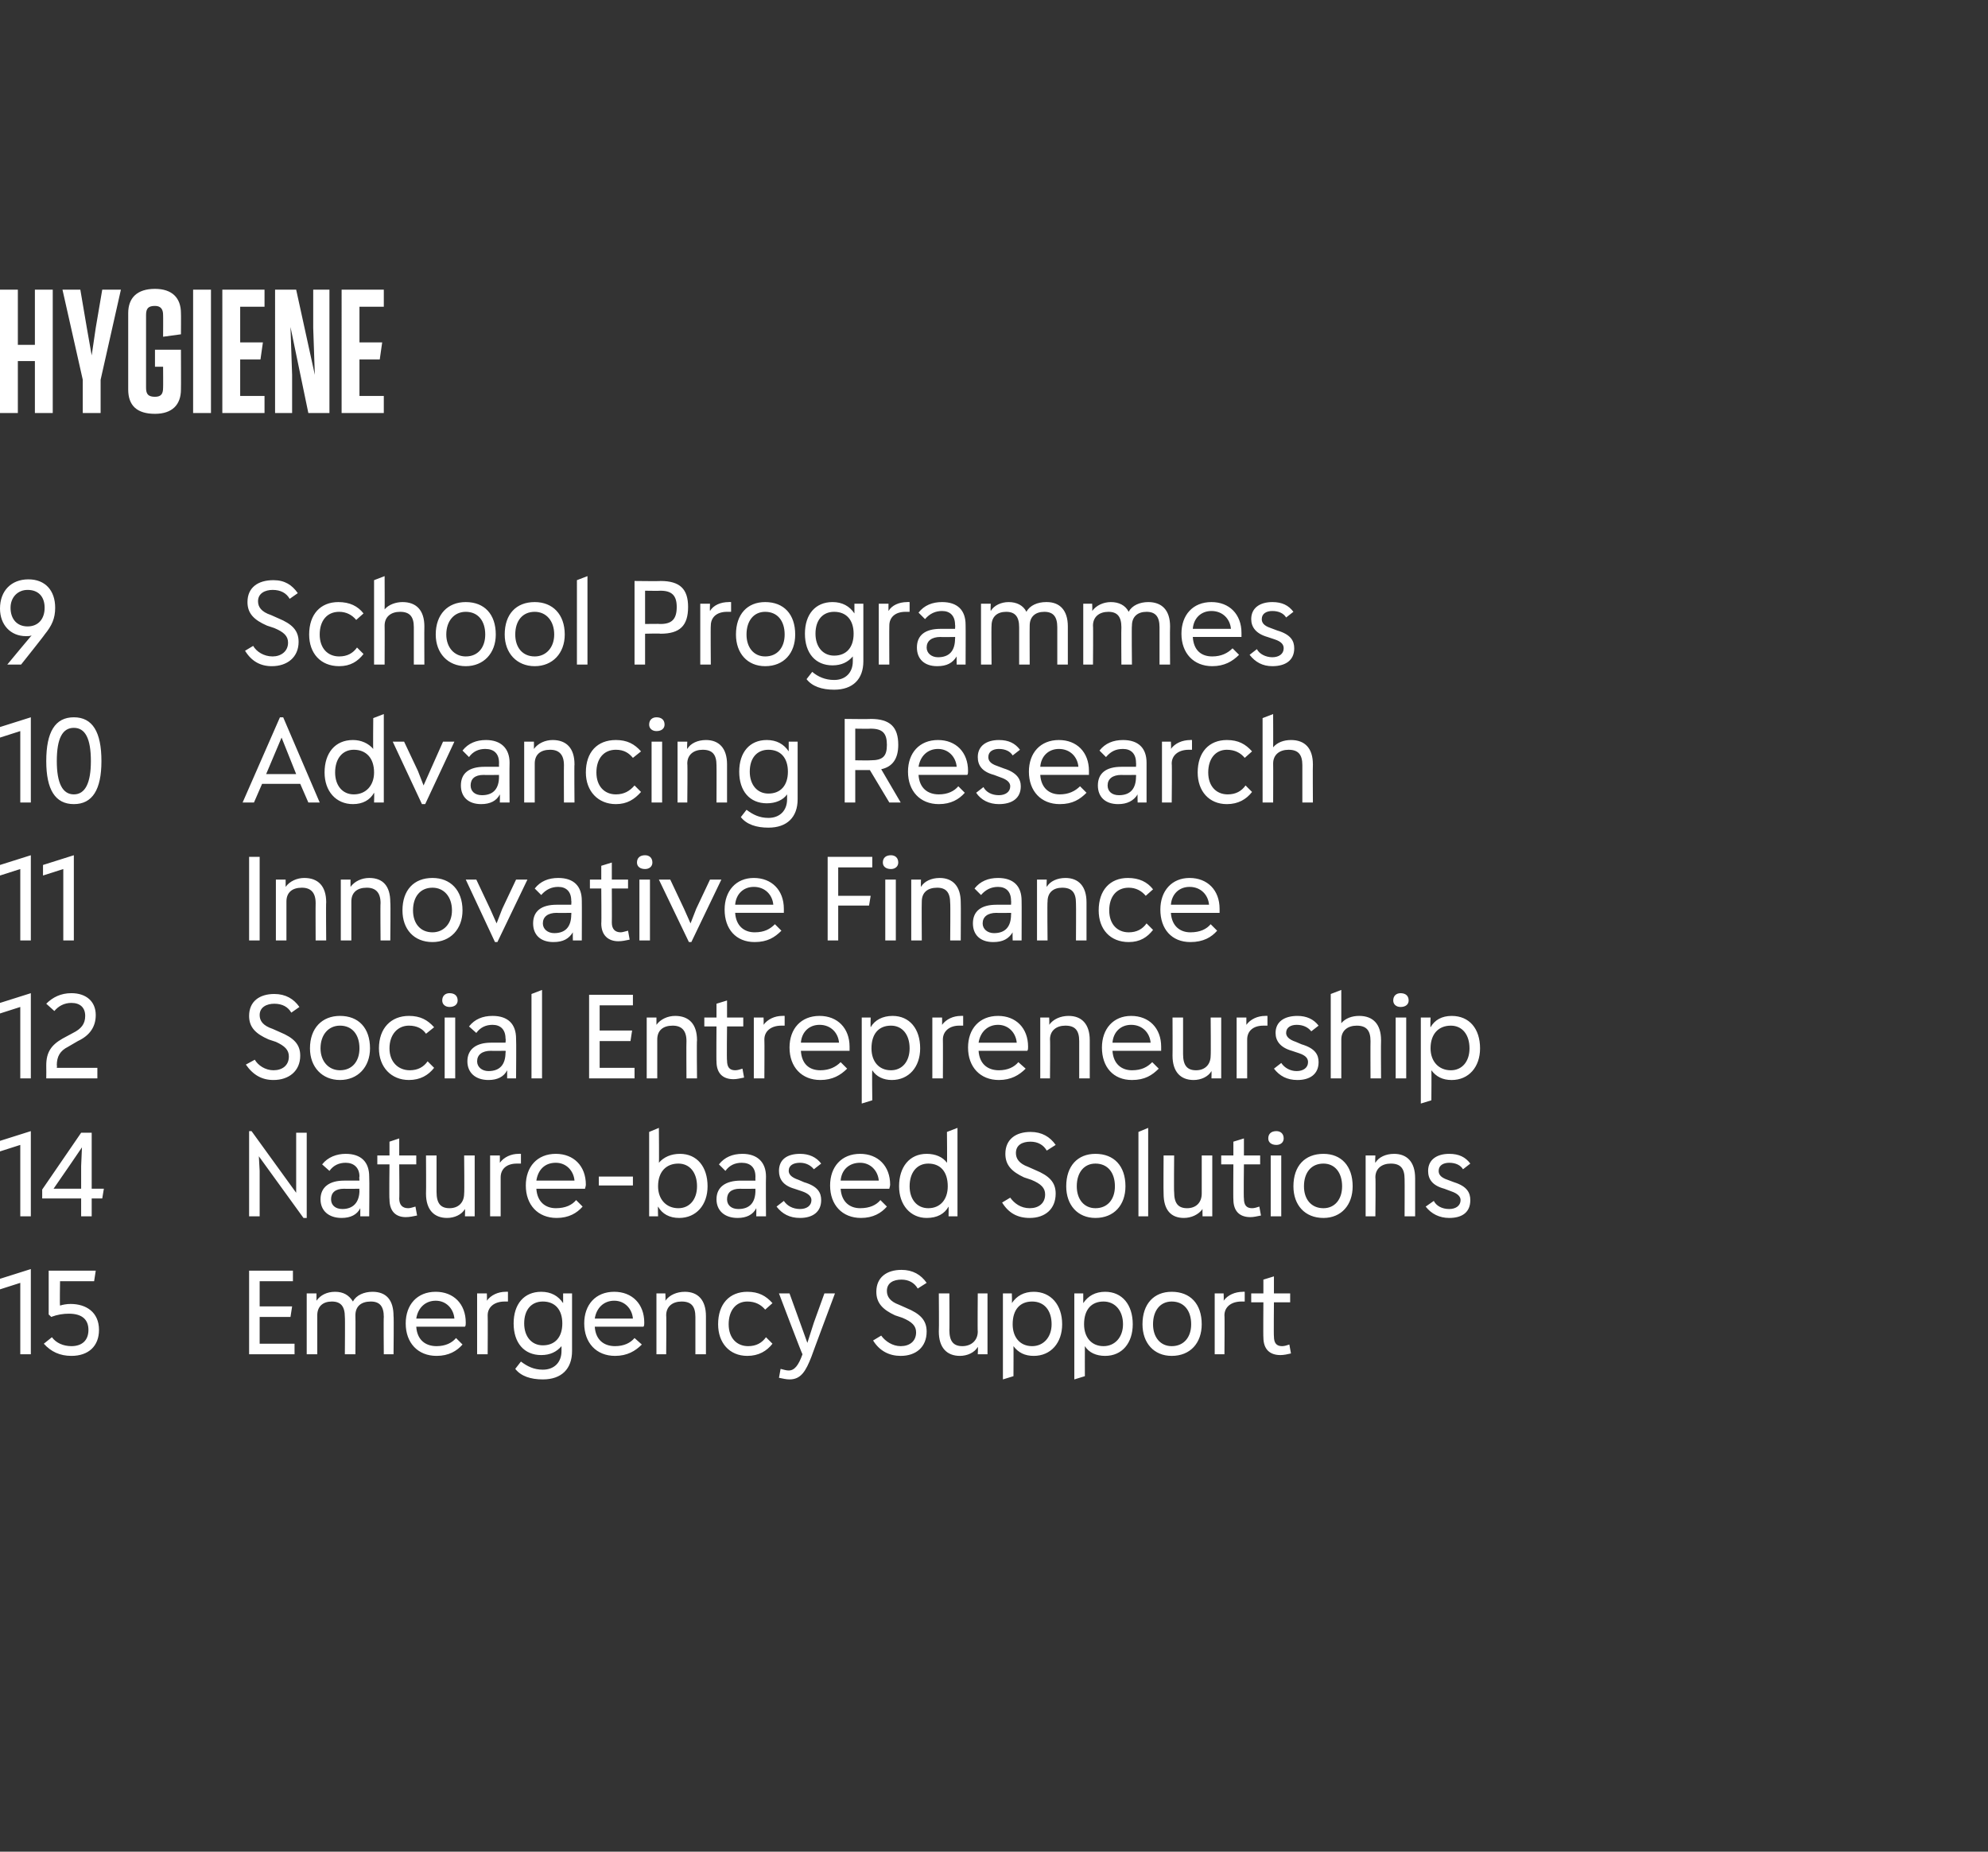 <?xml version="1.0" standalone="no"?><!DOCTYPE svg PUBLIC "-//W3C//DTD SVG 1.1//EN" "http://www.w3.org/Graphics/SVG/1.1/DTD/svg11.dtd"><svg xmlns="http://www.w3.org/2000/svg" xmlns:xlink="http://www.w3.org/1999/xlink" version="1.1" width="245px" height="228.2px" viewBox="0 -4 245 228.2" style="top:-4px"><rect x="0" y="-4" width="245" height="228.2" fill="#333333" stroke="none"/><desc>Contents</desc><defs/><g id="Polygon148500"><path d="m0 153.6l3.8-1.2v10.5H2.5v-8.8l-2.5.8v-1.3zm12.2 6.3c0 2-1.3 3.2-3.4 3.2c-1.4 0-2.5-.5-3.4-1.5l1-.8c.5.7 1.4 1.1 2.4 1.1c1.3 0 2.1-.7 2.1-2c0-1.2-.7-2-2.4-2c-.7 0-1.4.1-2.2.4c.01-.03-.3-.3-.3-.3v-5.4h5.8l-.2 1.3H7.4s-.05 2.97 0 3c.3-.1.8-.2 1.3-.2c1.9 0 3.5 1 3.5 3.2zm19.8 1.7h4.3v1.3h-5.6v-10.3h5.4v1.3H32v3.1h4l-.2 1.3H32v3.3zm13.9-6.4c1.7 0 2.6 1 2.6 3c.05-.01 0 4.7 0 4.7h-1.2s-.04-4.59 0-4.6c0-1.3-.5-1.9-1.6-1.9c-1.2 0-1.9.6-1.9 1.7c.03.02 0 4.8 0 4.8h-1.3s.04-4.59 0-4.6c0-1.3-.5-1.9-1.6-1.9c-1.1 0-1.8.6-1.8 1.7v4.8h-1.3v-7.5h1.2s.01.86 0 .9c.5-.7 1.3-1.1 2.3-1.1c1 0 1.7.4 2.2 1.2c.4-.8 1.4-1.2 2.4-1.2zm11.4 4.3h-6c.1 1.6 1.1 2.4 2.5 2.4c1.1 0 1.9-.4 2.4-1l.8.8c-.7.8-1.7 1.4-3.2 1.4c-2.3 0-3.8-1.6-3.8-4c0-2.3 1.4-3.9 3.7-3.9c2.2 0 3.7 1.5 3.7 3.8c0 .2 0 .4-.1.5zm-6-1h4.7c-.1-1.2-1-2.2-2.3-2.2c-1.3 0-2.2.9-2.4 2.2zm11.3-3.3v1.2h-.4c-1.3 0-2.1.7-2.1 1.7c.03.02 0 4.8 0 4.8h-1.3v-7.5h1.2s.03.87 0 .9c.5-.7 1.4-1.1 2.3-1.1c.04-.02.3 0 .3 0zm6.8.2h1.1v7.1c0 2.2-1.3 3.5-3.6 3.5c-1.5 0-2.7-.4-3.4-1.3l.7-.9c.8.6 1.6 1 2.7 1c1.4 0 2.3-.9 2.3-2.3v-.6c-.6.7-1.4 1.1-2.5 1.1c-2.1 0-3.4-1.5-3.4-3.9c0-2.4 1.3-3.9 3.4-3.9c1.2 0 2.1.5 2.7 1.4v-1.2zm-.1 3.7c0-1.7-.9-2.7-2.4-2.7c-1.4 0-2.3 1-2.3 2.7c0 1.6.9 2.7 2.3 2.7c1.5 0 2.4-1 2.4-2.7zm10 .4h-6c.1 1.6 1.1 2.4 2.5 2.4c1.1 0 1.9-.4 2.4-1l.9.8c-.8.8-1.8 1.4-3.3 1.4c-2.3 0-3.8-1.6-3.8-4c0-2.3 1.4-3.9 3.7-3.9c2.2 0 3.7 1.5 3.7 3.8c0 .2 0 .4-.1.5zm-6-1h4.7c-.1-1.2-1-2.2-2.3-2.2c-1.3 0-2.2.9-2.4 2.2zm11.1-3.3c1.6 0 2.6 1 2.6 3v4.7h-1.3v-4.6c0-1.3-.5-1.9-1.7-1.9c-1.1 0-1.9.6-1.9 1.7c.04.02 0 4.8 0 4.8h-1.2v-7.5h1.1s.04.87 0 .9c.5-.7 1.4-1.1 2.4-1.1zm4.1 4c0-2.5 1.4-4 3.6-4c1.4 0 2.3.5 3.1 1.4l-.9.8c-.5-.6-1.2-1-2.2-1c-1.4 0-2.3 1.1-2.3 2.8c0 1.7 1 2.7 2.4 2.7c1 0 1.7-.4 2.2-1.1l.8.8c-.7.9-1.7 1.5-3.1 1.5c-2.2 0-3.6-1.6-3.6-3.9zm13.1-3.8h1.3s-2.92 7.81-2.9 7.8c-.7 1.8-1.3 2.8-2.7 2.8c-.4 0-.8-.1-1.3-.2l.2-1.1c.4.1.7.2 1 .2c.7 0 1.2-.6 1.7-2c-.05.03-2.9-7.5-2.9-7.5h1.3l1.3 3.6l.9 2.5l.8-2.5l1.3-3.6zm6 5.8l1-.6c.5.7 1.4 1.3 2.4 1.3c1.1 0 1.9-.6 1.9-1.7c0-.8-.5-1.3-1.7-1.8l-.9-.3c-1.5-.7-2.3-1.5-2.3-2.9c0-1.8 1.3-2.7 3.1-2.7c1.4 0 2.4.6 3.1 1.6l-1.1.7c-.4-.7-1.1-1.1-2-1.1c-1 0-1.8.4-1.8 1.4c0 .7.4 1.3 1.5 1.7l.9.4c1.7.7 2.5 1.5 2.5 2.9c0 1.9-1.3 3-3.2 3c-1.4 0-2.6-.6-3.4-1.9zm12.9-5.8h1.2v7.5h-1.2s.05-.89 0-.9c-.4.7-1.3 1.1-2.2 1.1c-1.6 0-2.6-1-2.6-3c.04-.04 0-4.7 0-4.7h1.3s.03 4.54 0 4.5c0 1.4.5 2 1.6 2c1.1 0 1.9-.7 1.9-1.8c-.04.03 0-4.7 0-4.7zm6.9-.2c2.1 0 3.5 1.6 3.5 4c0 2.3-1.4 3.9-3.5 3.9c-1.1 0-1.9-.4-2.5-1.2c.02.03 0 3.7 0 3.7l-1.3.4v-10.6h1.1s.04 1.2 0 1.2c.6-.9 1.5-1.4 2.7-1.4zm2.2 4c0-1.7-.9-2.8-2.4-2.8c-1.5 0-2.4 1-2.4 2.8c0 1.6.9 2.7 2.4 2.7c1.4 0 2.4-1.1 2.4-2.7zm6.6-4c2.1 0 3.4 1.6 3.4 4c0 2.3-1.3 3.9-3.4 3.9c-1.1 0-2-.4-2.5-1.2c-.01.03 0 3.7 0 3.7l-1.3.4v-10.6h1.1v1.2c.6-.9 1.5-1.4 2.7-1.4zm2.2 4c0-1.7-1-2.8-2.4-2.8c-1.5 0-2.4 1-2.4 2.8c0 1.6.9 2.7 2.4 2.7c1.4 0 2.4-1.1 2.4-2.7zm2.4 0c0-2.5 1.4-4 3.6-4c2.3 0 3.7 1.5 3.7 4c0 2.3-1.4 3.9-3.7 3.9c-2.2 0-3.6-1.6-3.6-3.9zm6 0c0-1.7-.9-2.8-2.4-2.8c-1.4 0-2.3 1.1-2.3 2.8c0 1.6.9 2.7 2.3 2.7c1.5 0 2.4-1.1 2.4-2.7zm6.6-4v1.2h-.4c-1.3 0-2.1.7-2.1 1.7c.04.02 0 4.8 0 4.8h-1.2v-7.5h1.1s.04.87 0 .9c.5-.7 1.4-1.1 2.4-1.1c-.05-.02.2 0 .2 0zm5.7 7.6c-.4.1-.9.2-1.3.2c-1.3 0-2.1-.7-2.1-2.2c-.03.03 0-4.3 0-4.3h-1.5v-1.1h1.5v-1.7l1.3-.4v2.1h2v1.1h-2s-.04 4.19 0 4.2c0 .8.3 1.2 1 1.2c.3 0 .6-.1.9-.2l.2 1.1z" stroke="none" fill="#fff"/><a xlink:href="javascript:nav.to(15);" xlink:title="15 Emergency Support"><rect style="fill:transparent;" x="-1" y="151" width="160" height="15"/></a></g><g id="Polygon148502"><path d="m0 136.6l3.8-1.2v10.5H2.5v-8.8l-2.5.8v-1.3zm12.8 5.9l-.2 1.2h-1.3v2.2H10v-2.2H5.2v-1.1l4.8-7h1.3v6.9h1.5zm-6.2 0h3.4v-2.8l.1-2.3l-1.5 2.2l-2 2.9zm29.9-6.9h1.3v10.5h-.4l-5.5-7.6l.1 1.8v5.6h-1.3v-10.5h.3l5.5 7.6v-7.4zm6.1 2.6c1.9 0 2.9 1 2.9 2.8c.04.05 0 4.9 0 4.9h-1.1v-1c-.4.8-1.2 1.2-2.3 1.2c-1.6 0-2.6-.9-2.6-2.3c0-1.5 1.1-2.3 2.9-2.3h1.9s-.05-.48 0-.5c0-1.1-.7-1.7-1.7-1.7c-.8 0-1.5.3-2 1l-.9-.8c.7-.9 1.8-1.3 2.9-1.3zm1.7 4.5c-.05.01 0-.2 0-.2c0 0-1.9.03-1.9 0c-1.1 0-1.6.5-1.6 1.3c0 .7.5 1.2 1.4 1.2c1.3 0 2.1-.8 2.1-2.3zm7.1 3.1c-.5.1-.9.2-1.4.2c-1.2 0-2-.7-2-2.2c-.05.03 0-4.3 0-4.3h-1.5v-1.1h1.5v-1.7l1.2-.4v2.1h2.1v1.1h-2.1s.04 4.19 0 4.2c0 .8.4 1.2 1.1 1.2c.3 0 .5-.1.9-.2l.2 1.1zm5.8-7.4h1.3v7.5h-1.2s.03-.89 0-.9c-.4.7-1.3 1.1-2.2 1.1c-1.6 0-2.6-1-2.6-3c.03-.04 0-4.7 0-4.7h1.3v4.5c0 1.4.5 2 1.6 2c1.1 0 1.8-.7 1.8-1.8c.05.03 0-4.7 0-4.7zm7-.2v1.2h-.5c-1.3 0-2 .7-2 1.7v4.8h-1.3v-7.5h1.2s.01.87 0 .9c.5-.7 1.4-1.1 2.3-1.1c.02-.02.3 0 .3 0zm7.9 4.3h-6c.1 1.6 1.1 2.4 2.4 2.4c1.2 0 2-.4 2.5-1l.8.8c-.7.8-1.7 1.4-3.2 1.4c-2.3 0-3.8-1.6-3.8-4c0-2.3 1.4-3.9 3.7-3.9c2.2 0 3.7 1.5 3.7 3.8c0 .2-.1.4-.1.5zm-6-1h4.7c-.1-1.2-1-2.2-2.3-2.2c-1.4 0-2.2.9-2.4 2.2zm7.7-.5h4.2v1.1h-4.2V141zm13.4 1.2c0 2.3-1.4 3.9-3.5 3.9c-1.2 0-2.1-.5-2.6-1.4c-.04-.04 0 1.2 0 1.2H80v-10.4l1.2-.5s.04 4.34 0 4.3c.6-.7 1.5-1.1 2.6-1.1c2.1 0 3.4 1.6 3.4 4zm-1.3 0c0-1.7-.9-2.8-2.3-2.8c-1.5 0-2.5 1-2.5 2.8c0 1.6 1 2.7 2.5 2.7c1.4 0 2.3-1.1 2.3-2.7zm5.6-4c1.8 0 2.9 1 2.9 2.8c-.03.05 0 4.9 0 4.9h-1.2s.02-1 0-1c-.4.8-1.2 1.2-2.3 1.2c-1.6 0-2.6-.9-2.6-2.3c0-1.5 1.1-2.3 3-2.3h1.8s-.02-.48 0-.5c0-1.1-.6-1.7-1.7-1.7c-.8 0-1.5.3-2 1l-.8-.8c.7-.9 1.7-1.3 2.9-1.3zm1.6 4.5c-.02.01 0-.2 0-.2c0 0-1.87.03-1.9 0c-1.1 0-1.6.5-1.6 1.3c0 .7.5 1.2 1.4 1.2c1.4 0 2.1-.8 2.1-2.3zm2.6 2l.9-.7c.4.6 1.1 1 2 1c.8 0 1.4-.4 1.4-1.1c0-.4-.3-.8-1.2-1.1l-.9-.3c-1.4-.4-1.9-1.2-1.9-2.2c0-1.4 1-2.1 2.6-2.1c1.1 0 2 .4 2.6 1.2l-.9.7c-.4-.5-1-.8-1.7-.8c-.8 0-1.4.3-1.4 1c0 .4.3.8 1.2 1.1l.7.3c1.7.5 2.1 1.3 2.1 2.2c0 1.5-1.1 2.2-2.6 2.2c-1.3 0-2.2-.5-2.9-1.4zm13.9-2.2h-6c.1 1.6 1.1 2.4 2.4 2.4c1.2 0 2-.4 2.5-1l.8.8c-.7.8-1.7 1.4-3.2 1.4c-2.3 0-3.8-1.6-3.8-4c0-2.3 1.4-3.9 3.7-3.9c2.2 0 3.7 1.5 3.7 3.8c0 .2-.1.4-.1.5zm-6-1h4.7c-.1-1.2-1-2.2-2.3-2.2c-1.4 0-2.3.9-2.4 2.2zm13.1-6l1.3-.5v10.9h-1.1s.02-1.24 0-1.2c-.5.9-1.4 1.4-2.7 1.4c-2 0-3.4-1.6-3.4-3.9c0-2.4 1.3-4 3.4-4c1.1 0 2 .4 2.5 1.1c.04.02 0-3.8 0-3.8zm-2.3 9.4c1.5 0 2.4-1.1 2.4-2.7c0-1.8-.9-2.8-2.4-2.8c-1.4 0-2.3 1.1-2.3 2.8c0 1.6.9 2.7 2.3 2.7zm9.1-.7l1-.6c.5.7 1.3 1.3 2.4 1.3c1.1 0 1.9-.6 1.9-1.7c0-.8-.5-1.3-1.7-1.8l-.9-.3c-1.5-.7-2.3-1.5-2.3-2.9c0-1.8 1.3-2.7 3.1-2.7c1.4 0 2.4.6 3.1 1.6l-1.1.7c-.4-.7-1.1-1.1-2-1.1c-1 0-1.8.4-1.8 1.4c0 .7.4 1.3 1.5 1.7l.9.4c1.7.7 2.5 1.5 2.5 2.9c0 1.9-1.3 3-3.2 3c-1.5 0-2.6-.6-3.4-1.9zm7.9-2c0-2.5 1.4-4 3.6-4c2.3 0 3.7 1.5 3.7 4c0 2.3-1.4 3.9-3.7 3.9c-2.2 0-3.6-1.6-3.6-3.9zm6 0c0-1.7-.9-2.8-2.4-2.8c-1.4 0-2.3 1.1-2.3 2.8c0 1.6.9 2.7 2.3 2.7c1.5 0 2.4-1.1 2.4-2.7zm2.9 3.7v-10.4l1.2-.5v10.9h-1.2zm7.8-7.5h1.3v7.5h-1.2s-.02-.89 0-.9c-.5.7-1.4 1.1-2.3 1.1c-1.6 0-2.5-1-2.5-3c-.03-.04 0-4.7 0-4.7h1.3s-.04 4.54 0 4.5c0 1.4.5 2 1.6 2c1.1 0 1.8-.7 1.8-1.8v-4.7zm7.3 7.4c-.5.1-.9.2-1.3.2c-1.3 0-2.1-.7-2.1-2.2c-.03.03 0-4.3 0-4.3h-1.5v-1.1h1.5v-1.7l1.3-.4v2.1h2v1.1h-2s-.05 4.19 0 4.2c0 .8.3 1.2 1 1.2c.3 0 .6-.1.9-.2l.2 1.1zm.9-9.5c0-.6.4-.9 1-.9c.5 0 .9.3.9.9c0 .5-.4.8-.9.8c-.6 0-1-.3-1-.8zm.3 9.6v-7.5h1.3v7.5h-1.3zm2.8-3.7c0-2.5 1.4-4 3.7-4c2.2 0 3.6 1.5 3.6 4c0 2.3-1.4 3.9-3.6 3.9c-2.3 0-3.7-1.6-3.7-3.9zm6 0c0-1.7-.9-2.8-2.3-2.8c-1.5 0-2.4 1.1-2.4 2.8c0 1.6.9 2.7 2.4 2.7c1.4 0 2.3-1.1 2.3-2.7zm6.4-4c1.6 0 2.6 1 2.6 3v4.7h-1.3s.02-4.59 0-4.6c0-1.3-.5-1.9-1.7-1.9c-1.1 0-1.9.6-1.9 1.7c.05.02 0 4.8 0 4.8h-1.2v-7.5h1.2s-.05.87 0 .9c.4-.7 1.3-1.1 2.3-1.1zm3.9 6.5l1-.7c.3.6 1 1 1.9 1c.8 0 1.4-.4 1.4-1.1c0-.4-.3-.8-1.2-1.1l-.8-.3c-1.5-.4-2-1.2-2-2.2c0-1.4 1.1-2.1 2.6-2.1c1.2 0 2 .4 2.6 1.2l-.9.7c-.3-.5-.9-.8-1.7-.8c-.7 0-1.3.3-1.3 1c0 .4.2.8 1.1 1.1l.8.3c1.6.5 2 1.3 2 2.2c0 1.5-1 2.2-2.6 2.2c-1.2 0-2.2-.5-2.9-1.4z" stroke="none" fill="#fff"/><a xlink:href="javascript:nav.to(14);" xlink:title="14 Nature based Solutions"><rect style="fill:transparent;" x="-1" y="134" width="182" height="12"/></a></g><g id="Polygon148504"><path d="m0 119.6l3.8-1.2v10.5H2.5v-8.8l-2.5.8v-1.3zm7 8h5v1.3H5.7s.02-1.56 0-1.6c0-1.6.6-2.5 2-3.3l1.3-.7c1-.5 1.5-1.1 1.5-2.1c0-1-.6-1.6-1.7-1.6c-.9 0-1.6.4-2.1 1l-1-.9c.8-.8 1.8-1.3 3.1-1.3c1.8 0 3 1 3 2.7c0 1.4-.7 2.5-2.2 3.2l-1.2.7c-1 .5-1.4 1.2-1.4 2.3c.05-.02 0 .3 0 .3zm23.3-.4l1.1-.6c.4.7 1.3 1.3 2.3 1.3c1.1 0 1.9-.6 1.9-1.7c0-.8-.5-1.3-1.6-1.8l-.9-.3c-1.6-.7-2.4-1.5-2.4-2.9c0-1.8 1.3-2.7 3.1-2.7c1.4 0 2.4.6 3.1 1.6l-1 .7c-.4-.7-1.1-1.1-2.1-1.1c-.9 0-1.8.4-1.8 1.4c0 .7.4 1.3 1.6 1.7l.9.4c1.7.7 2.5 1.5 2.5 2.9c0 1.9-1.4 3-3.3 3c-1.4 0-2.5-.6-3.4-1.9zm7.9-2c0-2.5 1.5-4 3.7-4c2.3 0 3.7 1.5 3.7 4c0 2.3-1.5 3.9-3.7 3.9c-2.2 0-3.7-1.6-3.7-3.9zm6.1 0c0-1.7-.9-2.8-2.4-2.8c-1.4 0-2.4 1.1-2.4 2.8c0 1.6 1 2.7 2.4 2.7c1.5 0 2.4-1.1 2.4-2.7zm2.4 0c0-2.5 1.5-4 3.7-4c1.4 0 2.3.5 3.1 1.4l-1 .8c-.4-.6-1.1-1-2.1-1c-1.4 0-2.4 1.1-2.4 2.8c0 1.7 1.1 2.7 2.5 2.7c1 0 1.7-.4 2.2-1.1l.8.8c-.7.9-1.7 1.5-3.1 1.5c-2.2 0-3.7-1.6-3.7-3.9zm7.8-5.9c0-.6.4-.9.9-.9c.6 0 1 .3 1 .9c0 .5-.4.8-1 .8c-.5 0-.9-.3-.9-.8zm.3 9.6v-7.5h1.3v7.5h-1.3zm5.9-7.7c1.9 0 2.9 1 2.9 2.8c.04.05 0 4.9 0 4.9h-1.1v-1c-.4.8-1.2 1.2-2.3 1.2c-1.6 0-2.6-.9-2.6-2.3c0-1.5 1.1-2.3 2.9-2.3h1.8s.05-.48 0-.5c0-1.1-.6-1.7-1.6-1.7c-.8 0-1.5.3-2 1l-.9-.8c.7-.9 1.7-1.3 2.9-1.3zm1.6 4.5c.05.01 0-.2 0-.2c0 0-1.8.03-1.8 0c-1.1 0-1.7.5-1.7 1.3c0 .7.6 1.2 1.4 1.2c1.4 0 2.1-.8 2.1-2.3zm3.2 3.2v-10.4l1.3-.5v10.9h-1.3zm8.4-1.3h4.3v1.3h-5.6v-10.3h5.4v1.3h-4.1v3.1h4l-.2 1.3h-3.8v3.3zm9.3-6.4c1.7 0 2.7 1 2.7 3c-.05-.01 0 4.7 0 4.7h-1.3s-.03-4.59 0-4.6c0-1.3-.6-1.9-1.7-1.9c-1.2 0-1.9.6-1.9 1.7v4.8h-1.3v-7.5h1.2v.9c.5-.7 1.4-1.1 2.3-1.1zm8.5 7.6c-.5.1-.9.2-1.3.2c-1.3 0-2.1-.7-2.1-2.2c-.03.03 0-4.3 0-4.3h-1.5v-1.1h1.5v-1.7l1.3-.4v2.1h2v1.1h-2s-.05 4.19 0 4.2c0 .8.3 1.2 1 1.2c.3 0 .6-.1.9-.2l.2 1.1zm5-7.6v1.2h-.4c-1.3 0-2.1.7-2.1 1.7c.03.02 0 4.8 0 4.8h-1.3v-7.5h1.2s.03.87 0 .9c.5-.7 1.4-1.1 2.3-1.1c.04-.02.3 0 .3 0zm8 4.3h-6c.1 1.6 1 2.4 2.4 2.4c1.1 0 1.9-.4 2.5-1l.8.8c-.8.8-1.8 1.4-3.3 1.4c-2.3 0-3.8-1.6-3.8-4c0-2.3 1.4-3.9 3.7-3.9c2.2 0 3.7 1.5 3.7 3.8v.5zm-6-1h4.7c-.1-1.2-1-2.2-2.4-2.2c-1.3 0-2.2.9-2.3 2.2zm11.3-3.3c2.1 0 3.4 1.6 3.4 4c0 2.3-1.4 3.9-3.5 3.9c-1 0-1.9-.4-2.4-1.2c-.05.03 0 3.7 0 3.7l-1.3.4v-10.6h1.1s-.03 1.2 0 1.2c.5-.9 1.5-1.4 2.7-1.4zm2.1 4c0-1.7-.9-2.8-2.3-2.8c-1.5 0-2.4 1-2.4 2.8c0 1.6.9 2.7 2.4 2.7c1.4 0 2.3-1.1 2.3-2.7zm6.6-4v1.2h-.5c-1.2 0-2 .7-2 1.7c.02.02 0 4.8 0 4.8h-1.3v-7.5h1.2s.02.87 0 .9c.5-.7 1.4-1.1 2.3-1.1c.03-.02.3 0 .3 0zm7.9 4.3h-6c.1 1.6 1.1 2.4 2.5 2.4c1.1 0 1.9-.4 2.4-1l.9.8c-.8.8-1.8 1.4-3.3 1.4c-2.3 0-3.8-1.6-3.8-4c0-2.3 1.4-3.9 3.7-3.9c2.2 0 3.7 1.5 3.7 3.8c0 .2 0 .4-.1.5zm-6-1h4.7c-.1-1.2-1-2.2-2.3-2.2c-1.3 0-2.2.9-2.4 2.2zm11.1-3.3c1.6 0 2.6 1 2.6 3v4.7H133v-4.6c0-1.3-.5-1.9-1.7-1.9c-1.1 0-1.9.6-1.9 1.7c.04.02 0 4.8 0 4.8h-1.2v-7.5h1.1s.04.87 0 .9c.5-.7 1.4-1.1 2.4-1.1zm11.4 4.3h-6c.1 1.6 1.1 2.4 2.4 2.4c1.2 0 1.9-.4 2.5-1l.8.8c-.8.8-1.7 1.4-3.3 1.4c-2.3 0-3.7-1.6-3.7-4c0-2.3 1.4-3.9 3.6-3.9c2.2 0 3.7 1.5 3.7 3.8v.5zm-6-1h4.7c-.1-1.2-1-2.2-2.4-2.2c-1.3 0-2.2.9-2.3 2.2zm12.1-3.1h1.3v7.5h-1.2s.02-.89 0-.9c-.4.7-1.3 1.1-2.2 1.1c-1.6 0-2.6-1-2.6-3c.02-.04 0-4.7 0-4.7h1.3v4.5c0 1.4.5 2 1.6 2c1.1 0 1.8-.7 1.8-1.8c.04.03 0-4.7 0-4.7zm7-.2v1.2h-.5c-1.3 0-2 .7-2 1.7v4.8h-1.3v-7.5h1.2v.9c.5-.7 1.4-1.1 2.3-1.1c.01-.02.3 0 .3 0zm.8 6.5l.9-.7c.4.6 1.1 1 1.9 1c.8 0 1.4-.4 1.4-1.1c0-.4-.2-.8-1.1-1.1l-.9-.3c-1.4-.4-2-1.2-2-2.2c0-1.4 1.1-2.1 2.7-2.1c1.1 0 2 .4 2.6 1.2l-.9.7c-.4-.5-1-.8-1.8-.8c-.7 0-1.3.3-1.3 1c0 .4.3.8 1.2 1.1l.7.3c1.7.5 2.1 1.3 2.1 2.2c0 1.5-1.1 2.2-2.6 2.2c-1.3 0-2.2-.5-2.9-1.4zm13.2-3.5c-.03-.01 0 4.7 0 4.7h-1.3s-.02-4.59 0-4.6c0-1.3-.5-1.9-1.7-1.9c-1.1 0-1.9.6-1.9 1.7v4.8H164v-10.4l1.3-.5v4.1c.5-.6 1.3-.9 2.2-.9c1.7 0 2.7 1 2.7 3zm1.5-4.9c0-.6.4-.9.9-.9c.6 0 1 .3 1 .9c0 .5-.4.8-1 .8c-.5 0-.9-.3-.9-.8zm.3 9.6v-7.5h1.3v7.5H172zm6.9-7.7c2.2 0 3.5 1.6 3.5 4c0 2.3-1.4 3.9-3.5 3.9c-1.1 0-1.9-.4-2.5-1.2c.03.03 0 3.7 0 3.7l-1.3.4v-10.6h1.2s-.05 1.2 0 1.2c.5-.9 1.4-1.4 2.6-1.4zm2.2 4c0-1.7-.9-2.8-2.3-2.8c-1.5 0-2.5 1-2.5 2.8c0 1.6 1 2.7 2.5 2.7c1.4 0 2.3-1.1 2.3-2.7z" stroke="none" fill="#fff"/><a xlink:href="javascript:nav.to(12);" xlink:title="12 Social Entrepreneurship"><rect style="fill:transparent;" x="-1" y="117" width="183" height="15"/></a></g><g id="Polygon148506"><path d="m0 102.6l3.8-1.2v10.5H2.5v-8.8l-2.5.8v-1.3zm5.3 0l3.8-1.2v10.5H7.8v-8.8l-2.5.8v-1.3zm25.4 9.3v-10.3h1.3v10.3h-1.3zm6.8-7.7c1.7 0 2.7 1 2.7 3c-.04-.01 0 4.7 0 4.7h-1.3s-.02-4.59 0-4.6c0-1.3-.6-1.9-1.7-1.9c-1.2 0-1.9.6-1.9 1.7v4.8H34v-7.5h1.2s.01.87 0 .9c.5-.7 1.4-1.1 2.3-1.1zm8 0c1.7 0 2.6 1 2.6 3c.05-.01 0 4.7 0 4.7h-1.2s-.04-4.59 0-4.6c0-1.3-.6-1.9-1.7-1.9c-1.2 0-1.9.6-1.9 1.7v4.8H42v-7.5h1.2s-.01.87 0 .9c.5-.7 1.4-1.1 2.3-1.1zm4.1 4c0-2.5 1.4-4 3.7-4c2.2 0 3.7 1.5 3.7 4c0 2.3-1.5 3.9-3.7 3.9c-2.3 0-3.7-1.6-3.7-3.9zm6.1 0c0-1.7-1-2.8-2.4-2.8c-1.5 0-2.4 1.1-2.4 2.8c0 1.6.9 2.7 2.4 2.7c1.4 0 2.4-1.1 2.4-2.7zm7.9-3.8h1.4l-3.7 7.7h-.3l-3.6-7.7h1.3l1.7 3.6l.8 1.8l.7-1.8l1.7-3.6zm5.2-.2c1.9 0 2.9 1 2.9 2.8c.02.05 0 4.9 0 4.9h-1.1s-.02-1 0-1c-.5.8-1.2 1.2-2.4 1.2c-1.6 0-2.5-.9-2.5-2.3c0-1.5 1-2.3 2.9-2.3h1.8s.04-.48 0-.5c0-1.1-.6-1.7-1.6-1.7c-.8 0-1.5.3-2.1 1l-.8-.8c.7-.9 1.7-1.3 2.9-1.3zm1.6 4.5c.04.01 0-.2 0-.2c0 0-1.81.03-1.8 0c-1.1 0-1.7.5-1.7 1.3c0 .7.6 1.2 1.4 1.2c1.4 0 2.1-.8 2.1-2.3zm7.2 3.1c-.5.1-.9.2-1.4.2c-1.2 0-2.1-.7-2.1-2.2c.04.03 0-4.3 0-4.3h-1.4v-1.1h1.4v-1.7l1.3-.4v2.1h2v1.1h-2s.02 4.19 0 4.2c0 .8.4 1.2 1.1 1.2c.2 0 .5-.1.9-.2l.2 1.1zm.9-9.5c0-.6.4-.9 1-.9c.5 0 .9.3.9.9c0 .5-.4.8-.9.8c-.6 0-1-.3-1-.8zm.3 9.6v-7.5h1.3v7.5h-1.3zm8.7-7.5h1.4l-3.7 7.7h-.3l-3.7-7.7h1.4l1.7 3.6l.8 1.8l.7-1.8l1.7-3.6zm9.1 4.1h-6c.1 1.6 1.1 2.4 2.4 2.4c1.2 0 1.9-.4 2.5-1l.8.8c-.8.8-1.7 1.4-3.3 1.4c-2.3 0-3.7-1.6-3.7-4c0-2.3 1.4-3.9 3.6-3.9c2.2 0 3.7 1.5 3.7 3.8v.5zm-6-1h4.7c-.1-1.2-1-2.2-2.4-2.2c-1.3 0-2.2.9-2.3 2.2zm16.9-4.6h-4.2v3.5h4l-.2 1.2h-3.8v4.3H102v-10.3h5.5v1.3zm1.3-.6c0-.6.4-.9 1-.9c.5 0 .9.3.9.9c0 .5-.4.8-.9.8c-.6 0-1-.3-1-.8zm.3 9.6v-7.5h1.3v7.5h-1.3zm6.7-7.7c1.6 0 2.6 1 2.6 3c.03-.01 0 4.7 0 4.7h-1.3s.04-4.59 0-4.6c0-1.3-.5-1.9-1.6-1.9c-1.2 0-1.9.6-1.9 1.7c-.03.02 0 4.8 0 4.8h-1.3v-7.5h1.2s-.03.87 0 .9c.4-.7 1.3-1.1 2.3-1.1zm7.2 0c1.9 0 2.9 1 2.9 2.8c.02.05 0 4.9 0 4.9h-1.1s-.03-1 0-1c-.5.8-1.2 1.2-2.4 1.2c-1.6 0-2.5-.9-2.5-2.3c0-1.5 1-2.3 2.9-2.3h1.8s.03-.48 0-.5c0-1.1-.6-1.7-1.6-1.7c-.8 0-1.5.3-2.1 1l-.8-.8c.7-.9 1.7-1.3 2.9-1.3zm1.6 4.5c.03.01 0-.2 0-.2c0 0-1.82.03-1.8 0c-1.1 0-1.7.5-1.7 1.3c0 .7.6 1.2 1.4 1.2c1.4 0 2.1-.8 2.1-2.3zm6.7-4.5c1.6 0 2.6 1 2.6 3v4.7h-1.3s.03-4.59 0-4.6c0-1.3-.5-1.9-1.7-1.9c-1.1 0-1.8.6-1.8 1.7c-.05.02 0 4.8 0 4.8h-1.3v-7.5h1.2s-.04.87 0 .9c.4-.7 1.3-1.1 2.3-1.1zm4.1 4c0-2.5 1.4-4 3.6-4c1.4 0 2.4.5 3.1 1.4l-.9.8c-.5-.6-1.2-1-2.1-1c-1.5 0-2.4 1.1-2.4 2.8c0 1.7 1 2.7 2.4 2.7c1 0 1.7-.4 2.2-1.1l.8.8c-.7.9-1.6 1.5-3 1.5c-2.3 0-3.7-1.6-3.7-3.9zm14.9.3h-6c.1 1.6 1.1 2.4 2.4 2.4c1.2 0 2-.4 2.5-1l.8.8c-.7.8-1.7 1.4-3.3 1.4c-2.3 0-3.7-1.6-3.7-4c0-2.3 1.4-3.9 3.6-3.9c2.2 0 3.7 1.5 3.7 3.8v.5zm-6-1h4.7c-.1-1.2-1-2.2-2.4-2.2c-1.3 0-2.2.9-2.3 2.2z" stroke="none" fill="#fff"/><a xlink:href="javascript:nav.to(11);" xlink:title="11 Innovative Finance"><rect style="fill:transparent;" x="-1" y="100" width="151" height="12"/></a></g><g id="Polygon148508"><path d="m0 85.6l3.8-1.2v10.5H2.5v-8.8l-2.5.8v-1.3zm5.7 4.2c0-3.6 1.1-5.4 3.4-5.4c2.3 0 3.4 1.8 3.4 5.4c0 3.5-1.1 5.3-3.4 5.3c-2.3 0-3.4-1.8-3.4-5.3zm5.5 0c0-2.8-.7-4.1-2.1-4.1C7.7 85.7 7 87 7 89.8c0 2.7.7 4.1 2.1 4.1c1.4 0 2.1-1.4 2.1-4.1zM38 94.9l-1-2.3h-4.7l-1 2.3h-1.4l4.6-10.5h.4l4.5 10.5H38zm-1.5-3.5l-1.8-4.5l-1.9 4.5h3.7zm9.5-6.9l1.3-.5v10.9h-1.2s.04-1.24 0-1.2c-.5.9-1.4 1.4-2.6 1.4c-2.1 0-3.5-1.6-3.5-3.9c0-2.4 1.3-4 3.5-4c1 0 1.9.4 2.5 1.1c-.04.02 0-3.8 0-3.8zm-2.4 9.4c1.5 0 2.5-1.1 2.5-2.7c0-1.8-1-2.8-2.5-2.8c-1.4 0-2.3 1.1-2.3 2.8c0 1.6.9 2.7 2.3 2.7zm11-6.5h1.4l-3.6 7.7h-.4l-3.6-7.7h1.4l1.7 3.6l.7 1.8l.8-1.8l1.6-3.6zm5.3-.2c1.8 0 2.9 1 2.9 2.8c-.03.05 0 4.9 0 4.9h-1.2s.02-1 0-1c-.4.8-1.2 1.2-2.3 1.2c-1.6 0-2.5-.9-2.5-2.3c0-1.5 1-2.3 2.9-2.3h1.8s-.02-.48 0-.5c0-1.1-.6-1.7-1.7-1.7c-.8 0-1.5.3-2 1l-.8-.8c.7-.9 1.7-1.3 2.9-1.3zm1.6 4.5c-.02.01 0-.2 0-.2c0 0-1.87.03-1.9 0c-1.1 0-1.6.5-1.6 1.3c0 .7.5 1.2 1.4 1.2c1.4 0 2.1-.8 2.1-2.3zm6.6-4.5c1.7 0 2.7 1 2.7 3c-.04-.01 0 4.7 0 4.7h-1.3s-.02-4.59 0-4.6c0-1.3-.6-1.9-1.7-1.9c-1.2 0-1.9.6-1.9 1.7v4.8h-1.3v-7.5h1.2s.01.87 0 .9c.5-.7 1.4-1.1 2.3-1.1zm4.1 4c0-2.5 1.4-4 3.7-4c1.4 0 2.3.5 3.1 1.4l-1 .8c-.5-.6-1.1-1-2.1-1c-1.5 0-2.4 1.1-2.4 2.8c0 1.7 1 2.7 2.4 2.7c1 0 1.7-.4 2.3-1.1l.8.8c-.8.9-1.7 1.5-3.1 1.5c-2.2 0-3.7-1.6-3.7-3.9zm7.8-5.9c0-.6.4-.9.9-.9c.6 0 1 .3 1 .9c0 .5-.4.8-1 .8c-.5 0-.9-.3-.9-.8zm.3 9.6v-7.5h1.3v7.5h-1.3zm6.7-7.7c1.6 0 2.6 1 2.6 3v4.7h-1.3s.02-4.59 0-4.6c0-1.3-.5-1.9-1.7-1.9c-1.1 0-1.9.6-1.9 1.7c.05.02 0 4.8 0 4.8h-1.2v-7.5h1.2s-.05.87 0 .9c.4-.7 1.3-1.1 2.3-1.1zm10.2.2h1.1v7.1c0 2.2-1.3 3.5-3.6 3.5c-1.5 0-2.7-.4-3.4-1.3l.7-.9c.8.6 1.6 1 2.7 1c1.4 0 2.3-.9 2.3-2.3v-.6c-.5.7-1.4 1.1-2.5 1.1c-2.1 0-3.4-1.5-3.4-3.9c0-2.4 1.3-3.9 3.4-3.9c1.2 0 2.1.5 2.7 1.4v-1.2zm-.1 3.7c0-1.7-.9-2.7-2.4-2.7c-1.4 0-2.3 1-2.3 2.7c0 1.6.9 2.7 2.3 2.7c1.5 0 2.4-1 2.4-2.7zm12.5 3.8l-2.4-4h-1.8v4h-1.3V84.6s3.22.04 3.2 0c2.4 0 3.4 1 3.4 3.2c0 1.7-.7 2.7-2.1 3l2.4 4.1h-1.4zm-4.2-9.1v3.9s1.9.03 1.9 0c1.5 0 2-.5 2-1.9c0-1.4-.5-2-2-2c0 .03-1.9 0-1.9 0zm13.8 5.7h-6c.1 1.6 1.1 2.4 2.5 2.4c1.1 0 1.9-.4 2.4-1l.8.8c-.7.8-1.7 1.4-3.2 1.4c-2.3 0-3.8-1.6-3.8-4c0-2.3 1.4-3.9 3.7-3.9c2.2 0 3.7 1.5 3.7 3.8c0 .2 0 .4-.1.5zm-6-1h4.7c-.1-1.2-1-2.2-2.3-2.2c-1.3 0-2.2.9-2.4 2.2zm7.1 3.2l.9-.7c.3.6 1 1 1.9 1c.8 0 1.4-.4 1.4-1.1c0-.4-.3-.8-1.2-1.1l-.8-.3c-1.5-.4-2-1.2-2-2.2c0-1.4 1.1-2.1 2.6-2.1c1.2 0 2 .4 2.6 1.2l-.9.7c-.3-.5-.9-.8-1.7-.8c-.7 0-1.3.3-1.3 1c0 .4.2.8 1.1 1.1l.8.3c1.6.5 2.1 1.3 2.1 2.2c0 1.5-1.1 2.2-2.7 2.2c-1.2 0-2.2-.5-2.8-1.4zm13.9-2.2h-6c.1 1.6 1.1 2.4 2.4 2.4c1.1 0 1.9-.4 2.5-1l.8.8c-.8.8-1.7 1.4-3.3 1.4c-2.3 0-3.8-1.6-3.8-4c0-2.3 1.4-3.9 3.7-3.9c2.2 0 3.7 1.5 3.7 3.8v.5zm-6-1h4.7c-.1-1.2-1-2.2-2.4-2.2c-1.3 0-2.2.9-2.3 2.2zm10.2-3.3c1.9 0 2.9 1 2.9 2.8v4.9h-1.1s-.03-1 0-1c-.5.8-1.3 1.2-2.4 1.2c-1.6 0-2.5-.9-2.5-2.3c0-1.5 1-2.3 2.9-2.3h1.8s.03-.48 0-.5c0-1.1-.6-1.7-1.6-1.7c-.9 0-1.5.3-2.1 1l-.8-.8c.7-.9 1.7-1.3 2.9-1.3zm1.6 4.5c.03.01 0-.2 0-.2c0 0-1.82.03-1.8 0c-1.1 0-1.7.5-1.7 1.3c0 .7.5 1.2 1.4 1.2c1.4 0 2.1-.8 2.1-2.3zm6.9-4.5v1.2h-.4c-1.3 0-2.1.7-2.1 1.7c.05.02 0 4.8 0 4.8h-1.2v-7.5h1.1s.05.87 0 .9c.5-.7 1.4-1.1 2.4-1.1c-.04-.02.2 0 .2 0zm.7 4c0-2.5 1.4-4 3.6-4c1.4 0 2.3.5 3.1 1.4l-.9.8c-.5-.6-1.2-1-2.2-1c-1.4 0-2.3 1.1-2.3 2.8c0 1.7 1 2.7 2.4 2.7c1 0 1.7-.4 2.2-1.1l.8.8c-.7.9-1.7 1.5-3.1 1.5c-2.2 0-3.6-1.6-3.6-3.9zm14.2-1c-.03-.01 0 4.7 0 4.7h-1.3v-4.6c0-1.3-.5-1.9-1.7-1.9c-1.1 0-1.9.6-1.9 1.7c.02.02 0 4.8 0 4.8h-1.3V84.5l1.3-.5s.02 4.13 0 4.1c.5-.6 1.3-.9 2.2-.9c1.7 0 2.7 1 2.7 3z" stroke="none" fill="#fff"/><a xlink:href="javascript:nav.to(10);" xlink:title="10 Advancing Research"><rect style="fill:transparent;" x="-1" y="83" width="163" height="15"/></a></g><g id="Polygon148510"><path d="m6.8 70.9c0 1.3-.4 2.2-1.3 3.3c.04.01-2.9 3.7-2.9 3.7H.9s2.96-3.58 3-3.6c-.2.1-.4.1-.7.1C1.3 74.4 0 73 0 71c0-2.2 1.4-3.6 3.5-3.6c2.1 0 3.3 1.4 3.3 3.5zm-1.3 0c0-1.4-.8-2.2-2.1-2.2c-1.2 0-2.1.9-2.1 2.2c0 1.4.8 2.3 2.1 2.3c1.3 0 2.1-.9 2.1-2.3zm24.7 5.3l1-.6c.4.7 1.3 1.3 2.4 1.3c1 0 1.9-.6 1.9-1.7c0-.8-.5-1.3-1.7-1.8l-.9-.3c-1.6-.7-2.4-1.5-2.4-2.9c0-1.8 1.3-2.7 3.2-2.7c1.4 0 2.3.6 3 1.6l-1 .7c-.4-.7-1.1-1.1-2.1-1.1c-.9 0-1.8.4-1.8 1.4c0 .7.4 1.3 1.6 1.7l.9.4c1.7.7 2.5 1.5 2.5 2.9c0 1.9-1.4 3-3.3 3c-1.4 0-2.5-.6-3.3-1.9zm7.9-2c0-2.5 1.4-4 3.6-4c1.4 0 2.4.5 3.1 1.4l-.9.8c-.5-.6-1.2-1-2.1-1c-1.5 0-2.4 1.1-2.4 2.8c0 1.7 1 2.7 2.4 2.7c1 0 1.7-.4 2.2-1.1l.8.8c-.7.9-1.6 1.5-3 1.5c-2.3 0-3.7-1.6-3.7-3.9zm14.2-1c-.02-.01 0 4.7 0 4.7H51v-4.6c0-1.3-.5-1.9-1.7-1.9c-1.1 0-1.9.6-1.9 1.7c.02.02 0 4.8 0 4.8h-1.3V67.5l1.3-.5s.02 4.13 0 4.1c.5-.6 1.4-.9 2.2-.9c1.7 0 2.7 1 2.7 3zm1.4 1c0-2.5 1.5-4 3.7-4c2.3 0 3.7 1.5 3.7 4c0 2.3-1.5 3.9-3.7 3.9c-2.2 0-3.7-1.6-3.7-3.9zm6.1 0c0-1.7-.9-2.8-2.4-2.8c-1.4 0-2.4 1.1-2.4 2.8c0 1.6 1 2.7 2.4 2.7c1.5 0 2.4-1.1 2.4-2.7zm2.4 0c0-2.5 1.4-4 3.7-4c2.2 0 3.7 1.5 3.7 4c0 2.3-1.5 3.9-3.7 3.9c-2.2 0-3.7-1.6-3.7-3.9zm6.1 0c0-1.7-1-2.8-2.4-2.8c-1.5 0-2.4 1.1-2.4 2.8c0 1.6.9 2.7 2.4 2.7c1.4 0 2.4-1.1 2.4-2.7zm2.8 3.7V67.5l1.3-.5v10.9h-1.3zm13.7-7.1c0 2.3-1 3.3-3.4 3.3c0-.05-1.9 0-1.9 0v3.8h-1.3V67.6s3.2.04 3.2 0c2.4 0 3.4 1 3.4 3.2zm-3.4 2.1c1.4 0 2-.6 2-2.1c0-1.4-.6-2-2-2c-.01.03-1.9 0-1.9 0v4.1s1.89-.03 1.9 0zm8.7-2.7v1.2h-.5c-1.3 0-2 .7-2 1.7c-.04.02 0 4.8 0 4.8h-1.3v-7.5h1.2s-.04.87 0 .9c.4-.7 1.3-1.1 2.3-1.1c-.03-.02.3 0 .3 0zm.6 4c0-2.5 1.4-4 3.6-4c2.3 0 3.7 1.5 3.7 4c0 2.3-1.4 3.9-3.7 3.9c-2.2 0-3.6-1.6-3.6-3.9zm6 0c0-1.7-.9-2.8-2.4-2.8c-1.4 0-2.3 1.1-2.3 2.8c0 1.6.9 2.7 2.3 2.7c1.5 0 2.4-1.1 2.4-2.7zm8.6-3.8h1.1v7.1c0 2.2-1.3 3.5-3.6 3.5c-1.5 0-2.7-.4-3.4-1.3l.7-.9c.7.6 1.6 1 2.7 1c1.4 0 2.3-.9 2.3-2.3v-.6c-.6.7-1.4 1.1-2.5 1.1c-2.1 0-3.4-1.5-3.4-3.9c0-2.4 1.3-3.9 3.4-3.9c1.2 0 2.1.5 2.7 1.4v-1.2zm-.1 3.7c0-1.7-.9-2.7-2.4-2.7c-1.4 0-2.3 1-2.3 2.7c0 1.6.9 2.7 2.3 2.7c1.5 0 2.4-1 2.4-2.7zm6.9-3.9v1.2h-.5c-1.3 0-2 .7-2 1.7c-.02.02 0 4.8 0 4.8h-1.3v-7.5h1.2s-.02.87 0 .9c.4-.7 1.3-1.1 2.3-1.1c-.01-.02.3 0 .3 0zm4 0c1.9 0 2.9 1 2.9 2.8c.02.05 0 4.9 0 4.9h-1.1s-.02-1 0-1c-.5.8-1.2 1.2-2.4 1.2c-1.6 0-2.5-.9-2.5-2.3c0-1.5 1-2.3 2.9-2.3h1.8s.04-.48 0-.5c0-1.1-.6-1.7-1.6-1.7c-.8 0-1.5.3-2.1 1l-.8-.8c.7-.9 1.7-1.3 2.9-1.3zm1.6 4.5c.04.01 0-.2 0-.2c0 0-1.81.03-1.8 0c-1.1 0-1.7.5-1.7 1.3c0 .7.6 1.2 1.4 1.2c1.4 0 2.1-.8 2.1-2.3zm11.3-4.5c1.6 0 2.6 1 2.6 3v4.7h-1.3v-4.6c0-1.3-.5-1.9-1.6-1.9c-1.1 0-1.8.6-1.8 1.7c-.02.02 0 4.8 0 4.8h-1.3v-4.6c0-1.3-.5-1.9-1.6-1.9c-1.1 0-1.8.6-1.8 1.7c-.04.02 0 4.8 0 4.8h-1.3v-7.5h1.2s-.04.86 0 .9c.4-.7 1.3-1.1 2.2-1.1c1 0 1.8.4 2.2 1.2c.4-.8 1.4-1.2 2.4-1.2h.1zm12.5 0c1.7 0 2.7 1 2.7 3c-.03-.01 0 4.7 0 4.7h-1.3v-4.6c0-1.3-.5-1.9-1.6-1.9c-1.1 0-1.8.6-1.8 1.7c-.05.02 0 4.8 0 4.8h-1.3s-.03-4.59 0-4.6c0-1.3-.5-1.9-1.6-1.9c-1.1 0-1.9.6-1.9 1.7c.04.02 0 4.8 0 4.8h-1.2v-7.5h1.1s.04.86 0 .9c.5-.7 1.4-1.1 2.3-1.1c1 0 1.8.4 2.2 1.2c.4-.8 1.4-1.2 2.4-1.2zm11.5 4.3h-6c.1 1.6 1 2.4 2.4 2.4c1.1 0 1.9-.4 2.5-1l.8.8c-.8.8-1.8 1.4-3.3 1.4c-2.3 0-3.8-1.6-3.8-4c0-2.3 1.4-3.9 3.7-3.9c2.2 0 3.7 1.5 3.7 3.8v.5zm-6-1h4.7c-.1-1.2-1-2.2-2.4-2.2c-1.3 0-2.2.9-2.3 2.2zm7 3.2l.9-.7c.3.6 1.1 1 1.9 1c.8 0 1.4-.4 1.4-1.1c0-.4-.2-.8-1.1-1.1l-.9-.3c-1.4-.4-2-1.2-2-2.2c0-1.4 1.1-2.1 2.6-2.1c1.2 0 2 .4 2.6 1.2l-.9.7c-.3-.5-.9-.8-1.7-.8c-.7 0-1.3.3-1.3 1c0 .4.2.8 1.1 1.1l.8.3c1.7.5 2.1 1.3 2.1 2.2c0 1.5-1.1 2.2-2.7 2.2c-1.2 0-2.1-.5-2.8-1.4z" stroke="none" fill="#fff"/><a xlink:href="javascript:nav.to(9);" xlink:title="9 School Programmes"><rect style="fill:transparent;" x="-1" y="66" width="160" height="15"/></a></g><g id="Polygon148512"><path d="m4.3 31.7h2.2v15.2H4.3v-6.4H2.2v6.4H0V31.7h2.2v6.8h2.1v-6.8zm8.3 0h2.3l-2.5 11.1v4.1h-2.2v-4.1L7.7 31.7h2.2l.8 4.7l.6 3.4l.5-3.4l.8-4.7zM15.8 44v-9.4c0-1.9 1.1-3 3.3-3c2.1 0 3.2 1.1 3.2 3c.02.03 0 2.6 0 2.6l-2.2.3s.02-2.67 0-2.7c0-.7-.3-1.1-1-1.1c-.8 0-1.1.3-1.1 1.1v9c0 .8.3 1.1 1.1 1.1c.7 0 1-.3 1-1.1c.02.01 0-2.6 0-2.6h-1v-2.1h3.2s.02 4.86 0 4.9c0 1.9-1.1 3-3.2 3c-2.2 0-3.3-1-3.3-3zm8 2.9V31.7h2.2v15.2h-2.2zm3.6 0V31.7h5.2v2.1h-3v4.4h2.8l-.3 2.1h-2.5v4.5h3v2.1h-5.2zm11.2-15.2h2v15.2H38l-2.2-10.6l.2 5.9v4.7h-2.1V31.7h2.6l2.3 10.5l-.2-5.8v-4.7zm3.5 15.2V31.7h5.2v2.1h-3v4.4h2.8l-.3 2.1h-2.5v4.5h3v2.1h-5.2z" stroke="none" fill="#fff"/><a xlink:href="javascript:nav.to(8);" xlink:title="Hygiene"><rect style="fill:transparent;" x="-1" y="31" width="48" height="16"/></a></g></svg>